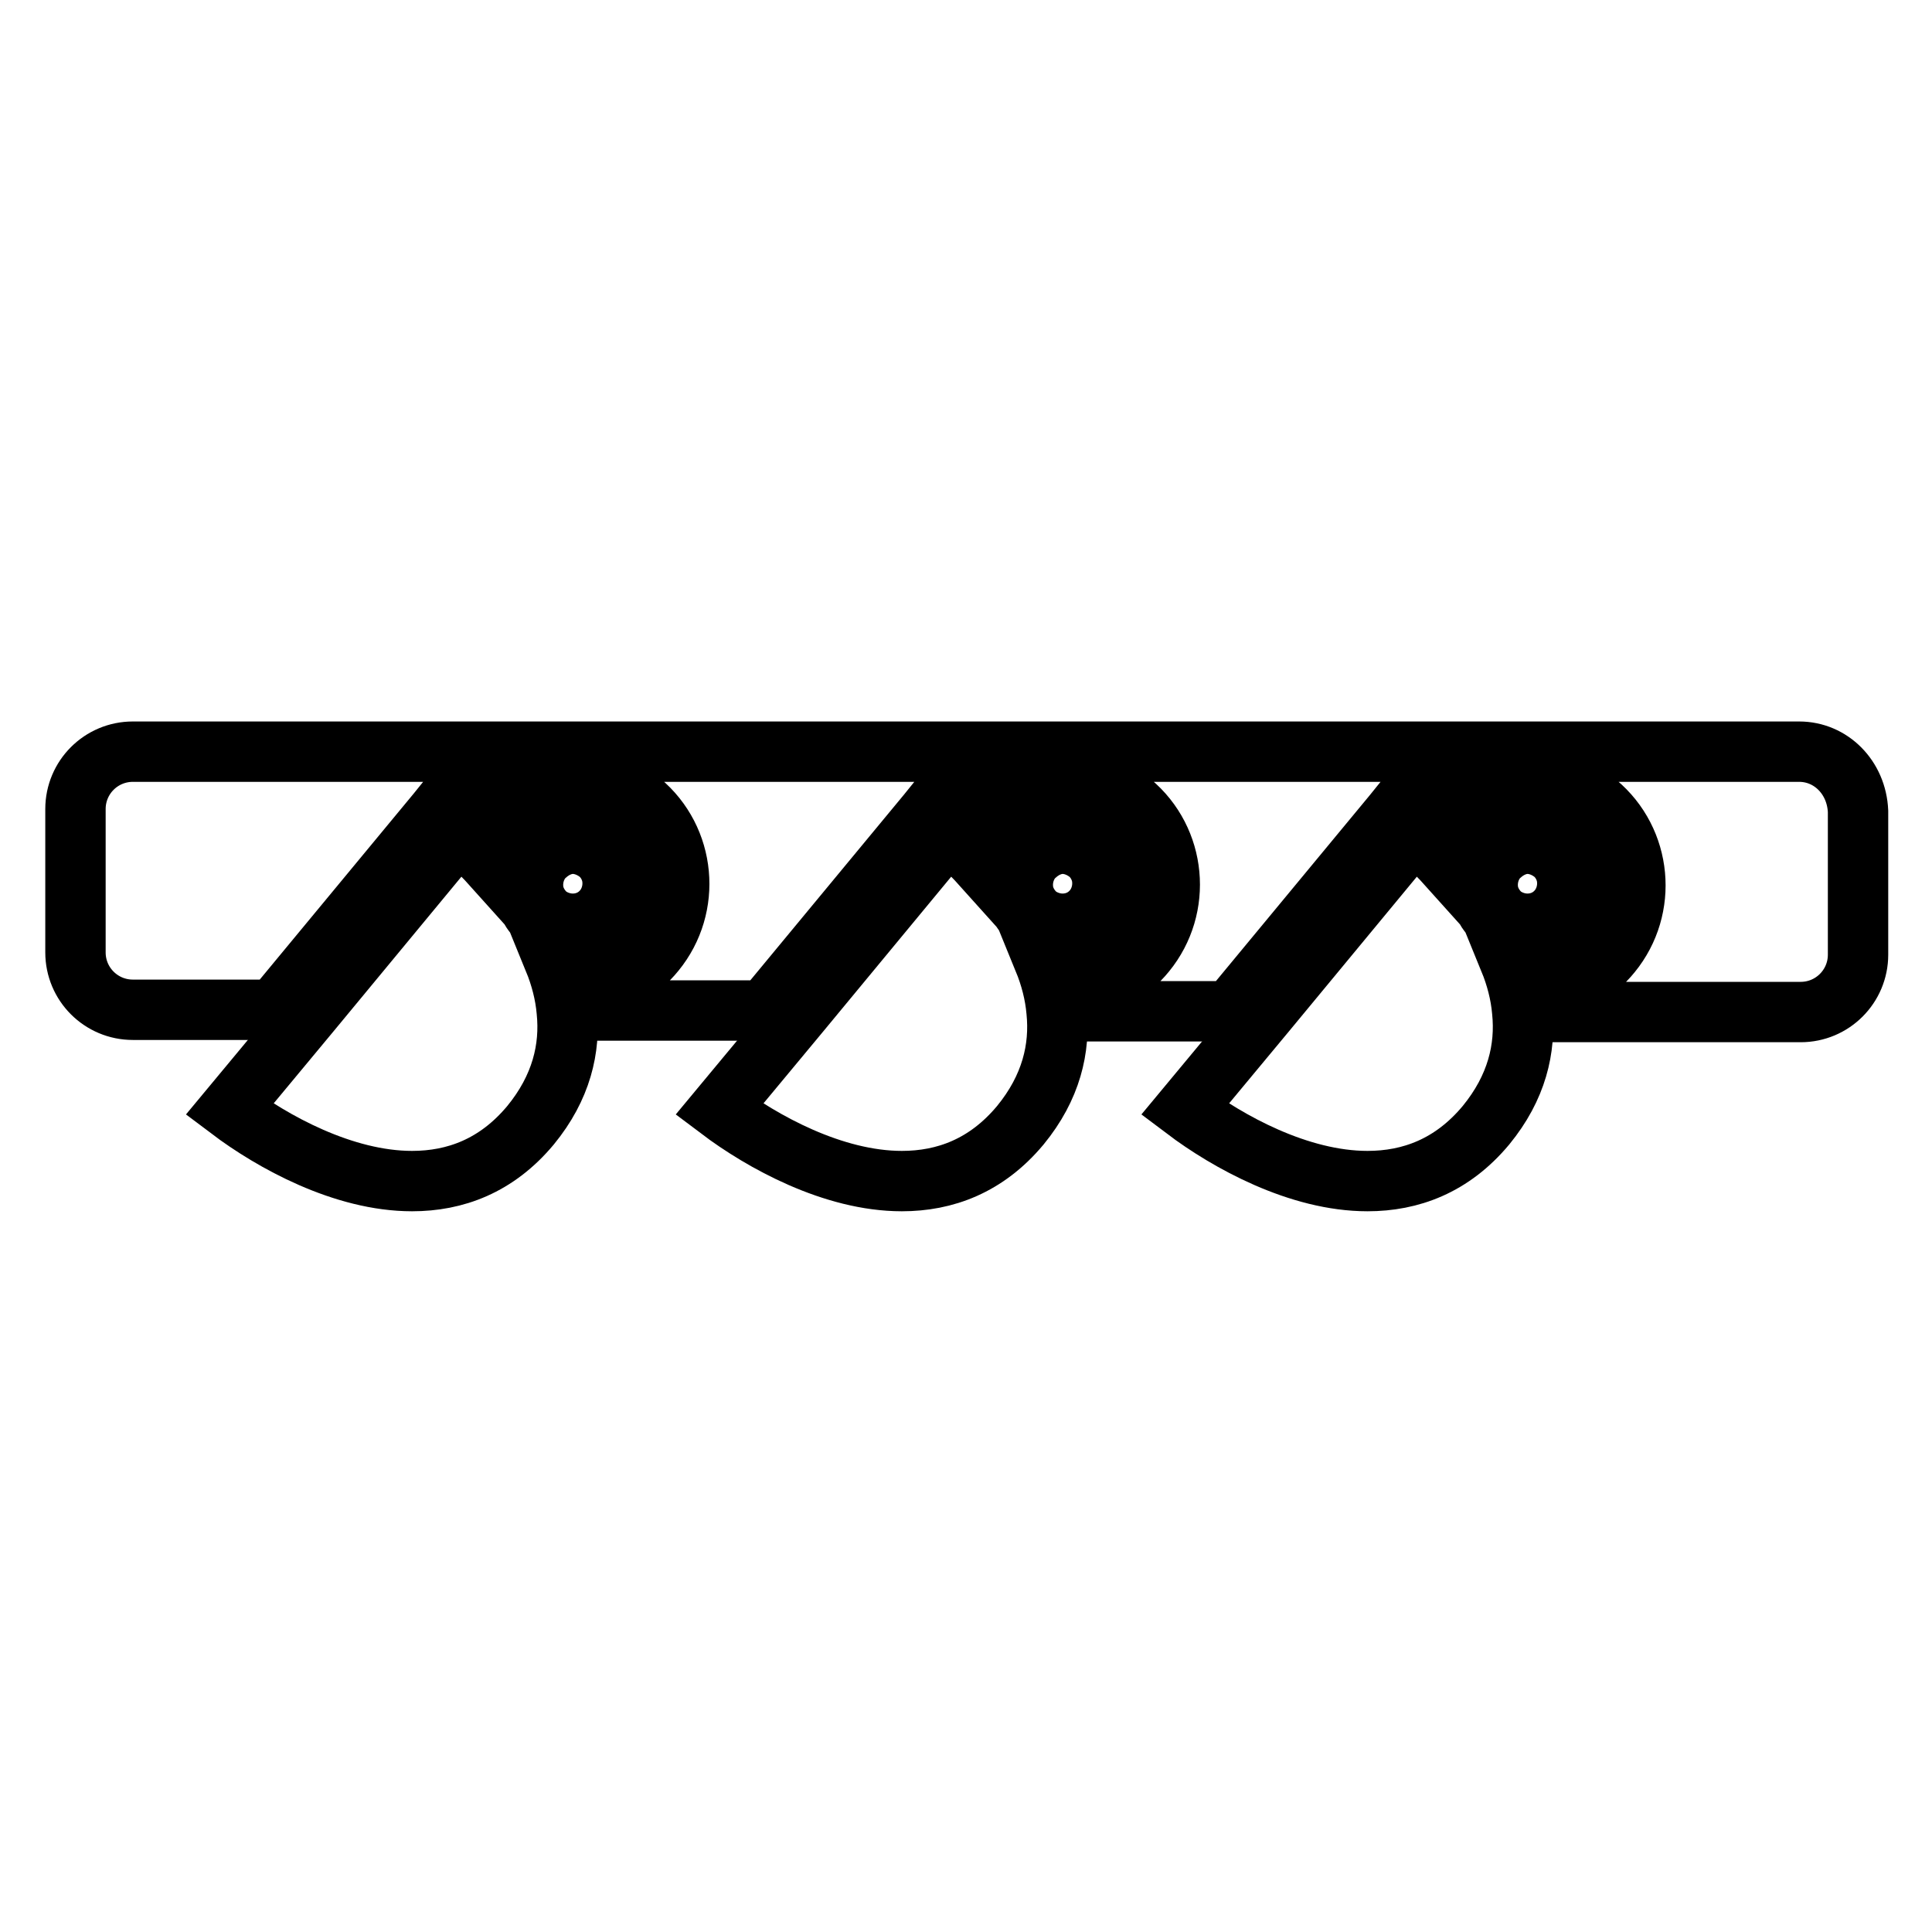 <?xml version="1.0" encoding="utf-8"?>
<!-- Svg Vector Icons : http://www.onlinewebfonts.com/icon -->
<!DOCTYPE svg PUBLIC "-//W3C//DTD SVG 1.1//EN" "http://www.w3.org/Graphics/SVG/1.1/DTD/svg11.dtd">
<svg version="1.1" xmlns="http://www.w3.org/2000/svg" xmlns:xlink="http://www.w3.org/1999/xlink" x="0px" y="0px" viewBox="0 0 256 256" enable-background="new 0 0 256 256" xml:space="preserve">
<g><g><g><g><path stroke-width="8" fill-opacity="0" stroke="#000000"  d="M140.8,114.4c-0.8,0-1.6,0.4-2.1,1c-0.5,0.6-0.7,1.3-0.6,2c0.1,0.7,0.4,1.3,1,1.8c0.4,0.4,1,0.6,1.7,0.6c0.9,0,1.7-0.3,2.1-0.9c0.5-0.6,0.7-1.3,0.6-2c-0.1-0.7-0.4-1.4-1-1.8C142,114.6,141.4,114.4,140.8,114.4z"/><path stroke-width="8" fill-opacity="0" stroke="#000000"  d="M202.4,114.4c-0.8,0-1.6,0.4-2.1,1c-0.5,0.6-0.7,1.3-0.6,2c0.1,0.7,0.4,1.3,1,1.8c0.4,0.4,1,0.6,1.7,0.6c0.9,0,1.7-0.3,2.1-0.9c0.5-0.6,0.7-1.3,0.6-2s-0.4-1.4-1-1.8C203.6,114.6,203,114.4,202.4,114.4z"/><path stroke-width="8" fill-opacity="0" stroke="#000000"  d="M238.4,99.6H17.6c-4.2,0-7.6,3.4-7.6,7.6v19c0,4.2,3.4,7.6,7.6,7.6h18.7l21.6-26.1l2.5-3.1l3,2.7c0.4,0.4,0.9,0.8,1.3,1.2c0.1-0.1,0.2-0.3,0.3-0.4c2.6-3.1,6.7-5,11-5c3.3,0,6.5,1.1,8.9,3.1c6,5,6.8,13.9,1.9,19.9c-2.1,2.6-5,4.2-8.1,4.9c0.2,1,0.3,1.9,0.4,2.9h22.2l21.6-26.1l2.5-3.1l3,2.7c0.4,0.4,0.9,0.8,1.3,1.2c0.1-0.1,0.2-0.3,0.3-0.4c2.6-3.1,6.7-5,11-5c3.3,0,6.5,1.1,8.9,3.1c6,5,6.8,13.9,1.9,19.9c-2.1,2.6-5,4.2-8.1,4.9c0.2,1,0.3,1.9,0.4,2.9h18.9l21.6-26.1l2.5-3.1l3,2.7c0.4,0.4,0.9,0.8,1.3,1.2c0.1-0.1,0.2-0.3,0.3-0.4c2.6-3.1,6.7-5,11-5c3.3,0,6.5,1.1,8.9,3.1c6,5,6.8,13.9,1.9,19.9c-2.1,2.6-5,4.2-8.1,4.9c0.2,1,0.3,2,0.4,2.9h32.8c4.2,0,7.6-3.4,7.6-7.6v-19C246,103,242.6,99.6,238.4,99.6z"/><path stroke-width="8" fill-opacity="0" stroke="#000000"  d="M75.9,114.4c-0.8,0-1.6,0.4-2.1,1c-0.5,0.6-0.7,1.3-0.6,2c0.1,0.7,0.4,1.3,1,1.8c0.4,0.4,1,0.6,1.7,0.6c0.9,0,1.7-0.3,2.1-0.9c0.5-0.6,0.7-1.3,0.6-2c-0.1-0.7-0.4-1.4-1-1.8C77.1,114.6,76.5,114.4,75.9,114.4z"/><path stroke-width="8" fill-opacity="0" stroke="#000000"  d="M83.8,123.7c3.6-4.4,3-10.9-1.4-14.5c-1.8-1.5-4.2-2.2-6.5-2.2c-3,0-6.1,1.3-8,3.6c-1.1,1.4-1.8,3-2.1,4.7c-1.7-1.9-3.4-3.6-5-5l-19.6,23.7l-10.8,13c5.7,4.3,15.1,9.5,24.2,9.5c5.7,0,11.2-2,15.7-7.4c4.1-5,5.3-10.2,4.8-15.1c-0.2-2.3-0.8-4.6-1.7-6.8c0.8,0.2,1.6,0.3,2.4,0.3C78.9,127.4,81.8,126,83.8,123.7z M71.7,122.1c-1.3-1.1-2.2-2.7-2.3-4.4c-0.2-1.7,0.4-3.4,1.5-4.8c1.2-1.5,3.1-2.4,5-2.4c1.5,0,3,0.5,4.1,1.5c2.8,2.3,3.2,6.4,0.9,9.1c-1.3,1.5-3.2,2.3-5.1,2.3C74.3,123.5,72.9,123.1,71.7,122.1z"/><path stroke-width="8" fill-opacity="0" stroke="#000000"  d="M148.7,123.7c3.6-4.4,3-10.9-1.4-14.5c-1.8-1.5-4.2-2.2-6.5-2.2c-3,0-6.1,1.3-8,3.6c-1.1,1.4-1.8,3-2.1,4.7c-1.7-1.9-3.4-3.6-5-5l-19.6,23.7l-10.8,13c5.7,4.3,15.1,9.5,24.2,9.5c5.7,0,11.2-2,15.7-7.4c4.1-5,5.3-10.2,4.8-15.1c-0.2-2.3-0.8-4.6-1.7-6.8c0.8,0.2,1.6,0.3,2.4,0.3C143.9,127.4,146.8,126,148.7,123.7z M136.7,122.1c-1.3-1.1-2.2-2.7-2.3-4.4c-0.2-1.7,0.4-3.4,1.5-4.8c1.2-1.5,3.1-2.4,5-2.4c1.5,0,3,0.5,4.1,1.5c2.8,2.3,3.2,6.4,0.9,9.1c-1.3,1.5-3.2,2.3-5.1,2.3C139.3,123.5,137.8,123.1,136.7,122.1z"/><path stroke-width="8" fill-opacity="0" stroke="#000000"  d="M210.4,123.7c3.6-4.4,3-10.9-1.4-14.5c-1.8-1.5-4.2-2.2-6.5-2.2c-3,0-6.1,1.3-8,3.6c-1.1,1.4-1.8,3-2.1,4.7c-1.7-1.9-3.4-3.6-5-5l-19.6,23.7l-10.8,13c5.7,4.3,15.1,9.5,24.2,9.5c5.7,0,11.2-2,15.7-7.4c4.1-5,5.3-10.2,4.8-15.1c-0.2-2.3-0.8-4.6-1.7-6.8c0.8,0.2,1.6,0.3,2.4,0.3C205.5,127.4,208.4,126,210.4,123.7z M198.3,122.1c-1.3-1.1-2.2-2.7-2.3-4.4c-0.2-1.7,0.4-3.4,1.5-4.8c1.2-1.5,3.1-2.4,5-2.4c1.5,0,3,0.5,4.1,1.5c2.8,2.3,3.2,6.4,0.9,9.1c-1.3,1.5-3.2,2.3-5.1,2.3C200.9,123.5,199.4,123.1,198.3,122.1z"/></g></g><g></g><g></g><g></g><g></g><g></g><g></g><g></g><g></g><g></g><g></g><g></g><g></g><g></g><g></g><g></g></g></g>
</svg>